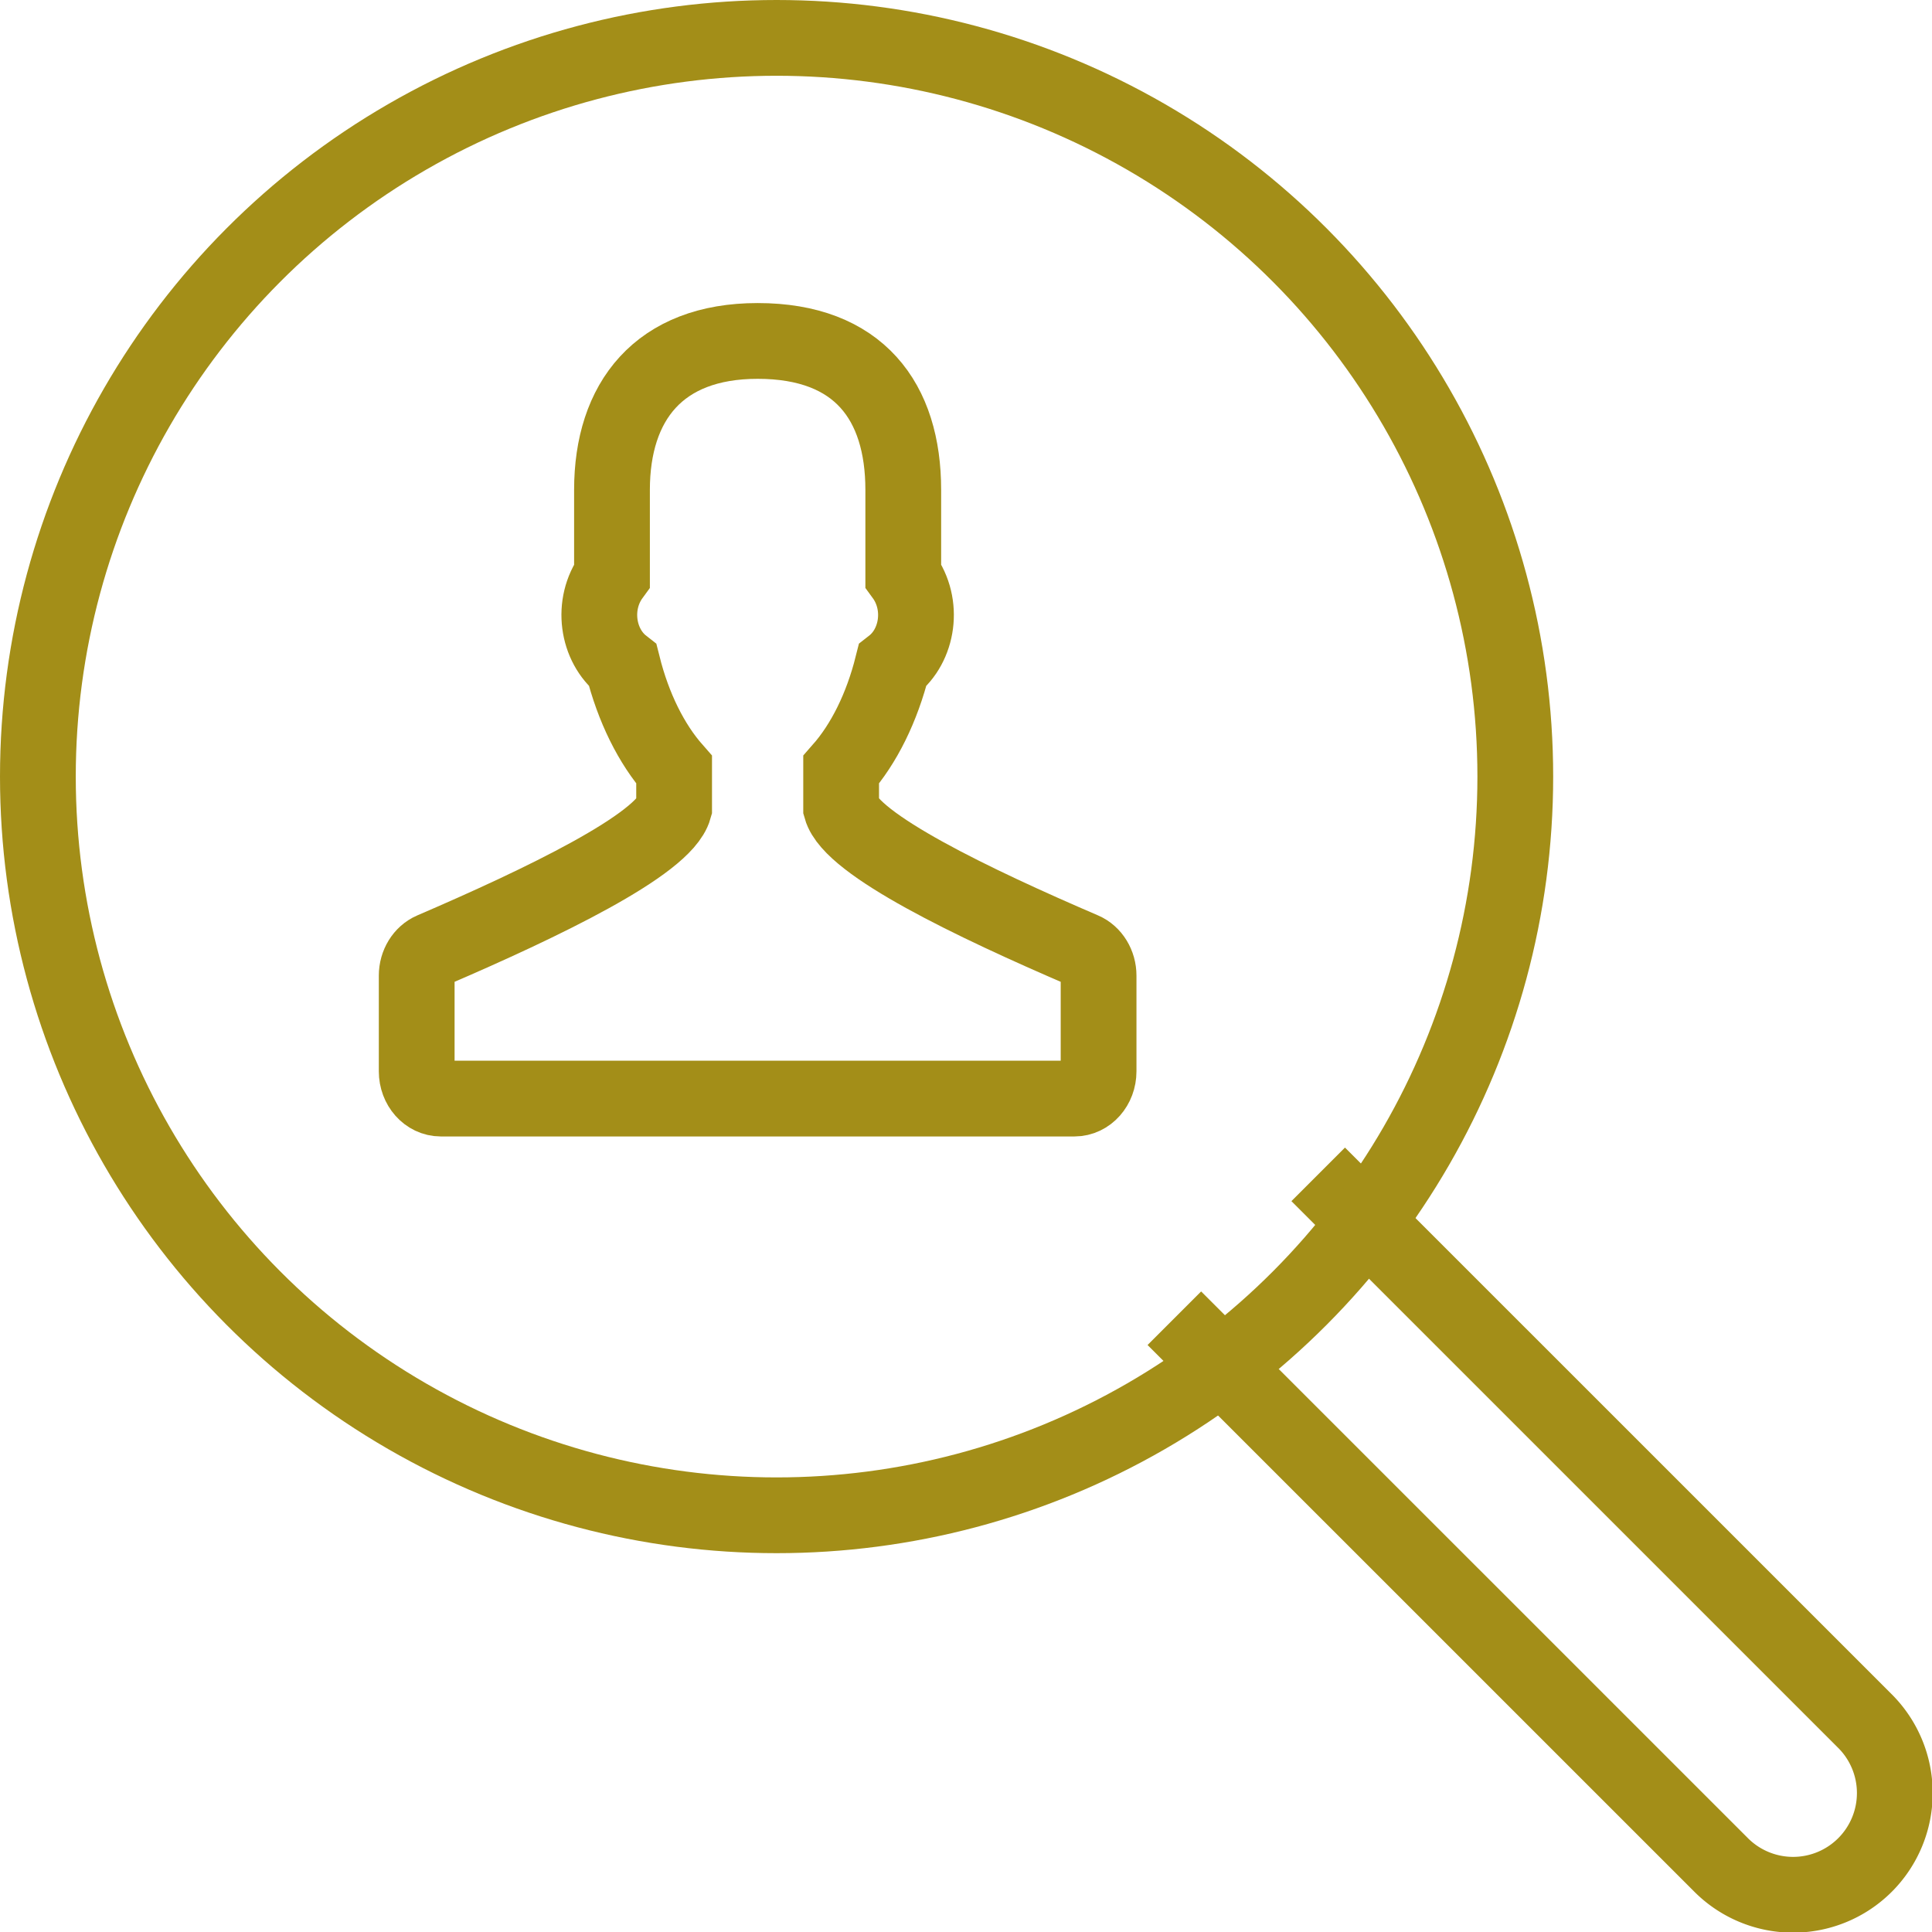 <svg width="51" height="51" viewBox="0 0 51 51" xmlns="http://www.w3.org/2000/svg"><g transform="translate(-315 -1206)" stroke="#A38E18" stroke-width="2" fill="none" fill-rule="evenodd"><path d="M349.797 1237l14.417 14.416a2.685 2.685 0 1 1-3.797 3.797L346 1240.798"/><circle cx="335.5" cy="1226.5" r="19.5"/><path d="M343.59 1231.083c-2.898-1.245-6.115-2.79-6.386-3.753v-1.01c.602-.684 1.076-1.637 1.356-2.753.675-.526.842-1.61.284-2.373v-2.262c0-2.334-1.17-3.932-3.844-3.932-2.605 0-3.845 1.598-3.845 3.932v2.263c-.557.762-.389 1.845.284 2.372.28 1.116.755 2.07 1.356 2.753v1.01c-.27.962-3.487 2.507-6.384 3.753-.247.106-.411.373-.411.671v2.527c0 .397.285.719.638.719h16.724c.353 0 .638-.322.638-.72v-2.526c0-.298-.164-.566-.41-.671z"/></g></svg>